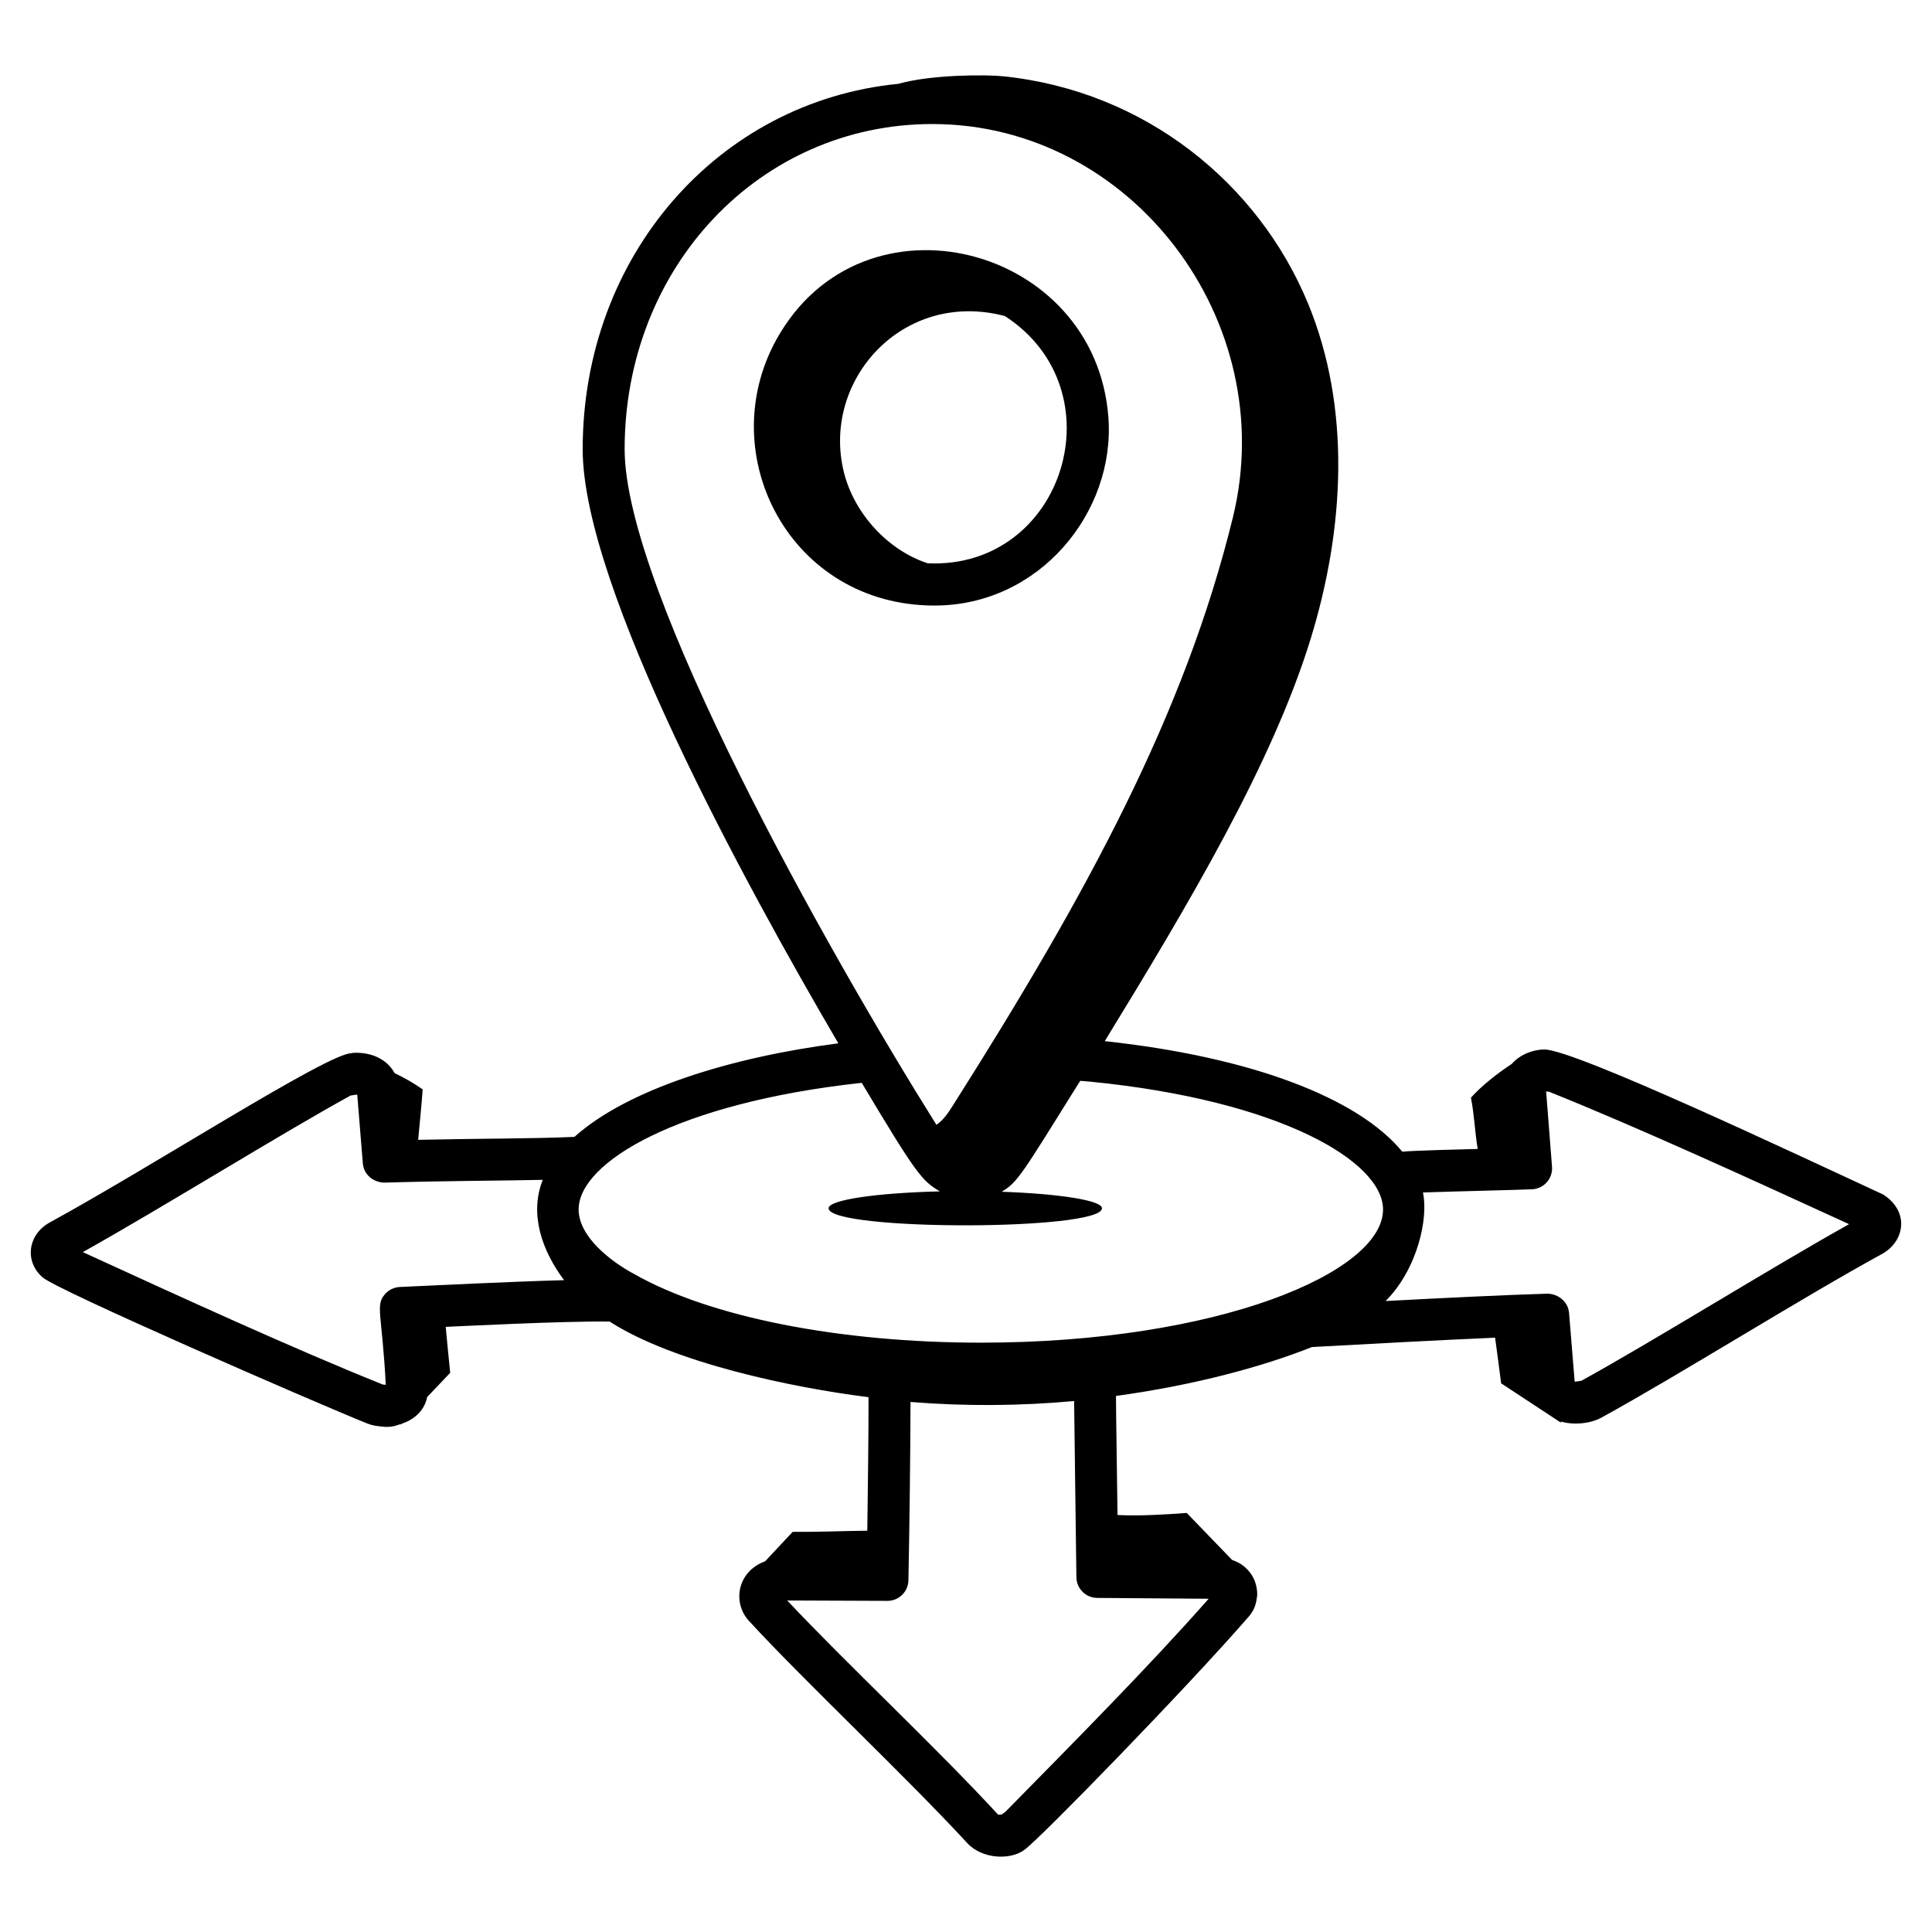 <?xml version="1.0" encoding="UTF-8"?>
<!-- Uploaded to: ICON Repo, www.svgrepo.com, Generator: ICON Repo Mixer Tools -->
<svg fill="#000000" width="800px" height="800px" version="1.1" viewBox="144 144 512 512" xmlns="http://www.w3.org/2000/svg">
 <g>
  <path d="m643.05 460.55c-21.352-9.855-81.664-38.426-89.773-38.426-2.926 0-6.43 1.277-8.637 3.816-3.848 2.535-7.988 5.785-10.824 8.957 0.914 4.652 1.047 9.332 1.797 13.586-2.84 0.074-17.625 0.426-19.988 0.734-11.75-14.305-40.129-25.125-78.852-29.305 22.012-35.957 44.426-73.48 54.652-106.9 8.844-28.898 10.727-60.949-0.891-88.848-13.074-31.41-42.883-56.062-80.699-59.953-4.391-0.453-18.949-0.5-27.77 2.008-47.574 4.633-83.648 45.492-83.648 96.852 0 36.449 42.914 115.01 67.75 157.42-28.469 3.691-55.797 12.125-69.938 24.793-11.316 0.508-23.512 0.395-41.414 0.781 0.418-4.484 0.895-9.059 1.195-13.371-2.371-1.664-4.867-3.078-7.43-4.305-2.121-3.883-6.457-5.609-10.93-5.375l-0.5 0.094c-6.293 0-52.637 29.941-80.055 44.902-5.863 3.324-6.543 10.395-1.816 14.5 3.519 3.25 71.883 33.035 86.109 38.754 1.461 0.555 2.172 0.605 3.957 0.809 2.539 0.316 4.137-0.477 4.879-0.703-0.008 0.062-0.012 0.148-0.02 0.211 0.094-0.098 0.184-0.195 0.277-0.289 3.621-1.188 6.117-3.824 6.715-7.059 2.039-2.144 4.078-4.285 6.113-6.43-0.41-3.789-0.793-8.094-1.191-12.172 3.055-0.117 31.078-1.57 43.445-1.406 16.875 10.914 48.355 17.512 68.609 20.043 0.004 8.891-0.141 22.859-0.328 35.383-6.594 0.074-13.188 0.363-19.781 0.312-2.434 2.602-4.867 5.203-7.305 7.805-7.312 2.648-8.785 10.859-4.281 15.785 14.332 15.621 41.902 41.543 57.855 58.883 3.977 4.32 11.555 4.547 15.199 1.75 4.293-3.113 43.508-43.438 59.422-61.797 1.043-1.195 1.711-2.562 1.996-4.152 0.035-0.777 0.488-1.281 0.012-3.746-0.426-2.215-1.715-4.227-3.633-5.664-0.832-0.625-1.816-1.059-2.824-1.441-4.004-4.148-8.004-8.293-12.008-12.441-5.906 0.43-12.246 0.836-18.344 0.551-0.109-10.934-0.41-26.391-0.402-31.559 20.984-2.871 39.09-7.84 51.918-12.957 14.758-0.801 32.77-1.797 48.547-2.481 0.539 4.051 1.137 8.32 1.598 12.098 1.914 1.258-6.363-4.195 15.891 10.449-0.039-0.102-0.074-0.238-0.117-0.34 3.25 0.969 7.734 0.668 10.832-1.039 20.551-11.27 53.41-31.945 74.453-43.418 5.918-3.367 7.203-11.203 0.176-15.699zm-251.94-283.68c52.711 0 92.324 52.152 79.637 104.18-12.801 52.332-38.812 100-73.941 155.47-1.496 2.359-2.594 4.113-4.637 5.586-28.965-46.219-82.633-141.66-82.633-179.04-0.004-48.336 35.828-86.199 81.574-86.199zm1.965 282.86c-16.781 0.398-29.488 2.246-29.488 4.473 0 6.031 72.445 6.023 72.445 0 0-2.094-11.285-3.84-26.57-4.375 4.297-2.594 5.199-4.398 20.801-29.391 0.926 0.086 1.82 0.125 2.754 0.223 50.34 4.977 77.504 21.164 77.504 33.867 0 16.691-43.758 35.293-106.55 35.293-37.531 0-71.863-6.785-91.844-18.16-6.332-3.359-14.781-9.961-14.781-17.133 0-12.504 26.305-28.277 75.023-33.566 14.434 24.148 15.961 25.977 20.703 28.77zm-143.12 25.332c-1.5 0.074-2.914 0.746-3.906 1.875-2.664 3.023-0.793 5.062 0.184 24.059l-0.805-0.086c-24.465-9.84-53.906-23.375-79.48-35.09 20.805-11.621 52.586-31.406 70.953-41.488 0.012-0.008 0.867-0.137 0.883-0.145l0.715-0.102c0.059 0 0.117-0.008 0.172 0l1.484 18.211c0.238 2.953 2.707 5.027 5.703 5.109 17.684-0.516 30.16-0.473 41.977-0.734-3.606 9.117-0.199 18.758 5.648 26.586-14.477 0.391-33.738 1.379-43.527 1.805zm179.3 76.941c0.051 3.016 2.508 5.449 5.531 5.461l29.52 0.223c-15.605 17.727-36.176 38.48-53.867 56.465l-1.02 0.723c-0.375 0.078-0.84 0.027-0.922 0.008-16.387-17.809-40.664-40.492-55.871-56.738 15.594 0.059 10.977 0.043 26.555 0.102 3.023 0 5.496-2.418 5.559-5.449 0.281-14.02 0.539-34.695 0.551-47.262 14.434 1.164 28.949 1.07 43.359-0.246 0 0.891 0.59 45.938 0.605 46.715zm133.82-52.09-0.879 0.137-0.746 0.102h-0.148l-1.484-18.203c-0.238-2.953-2.836-5.059-5.699-5.109-11.289 0.328-27.617 1.137-42.914 1.945 8.418-8.441 11.391-21.922 9.891-28.766 8.434-0.297 25.043-0.664 28.926-0.848 3.168-0.152 5.523-2.887 5.277-5.984l-1.559-19.941 0.809 0.086c24.242 9.746 53.527 23.199 79.477 35.086-20.914 11.688-52.398 31.316-70.949 41.496z"/>
  <path d="m437.75 254.82c-3.231-45.965-65.195-61.996-87.977-20.867-16.957 30.645 3.695 70.523 41.871 70.523 27.953 0 47.863-24.844 46.105-49.656zm-47.883 38.465c-10.672-3.481-19.488-13.266-22.199-24.031-6.125-24.309 15.473-48.621 42.625-41.504 30.305 19.602 15.777 67.113-20.426 65.535z"/>
 </g>
</svg>